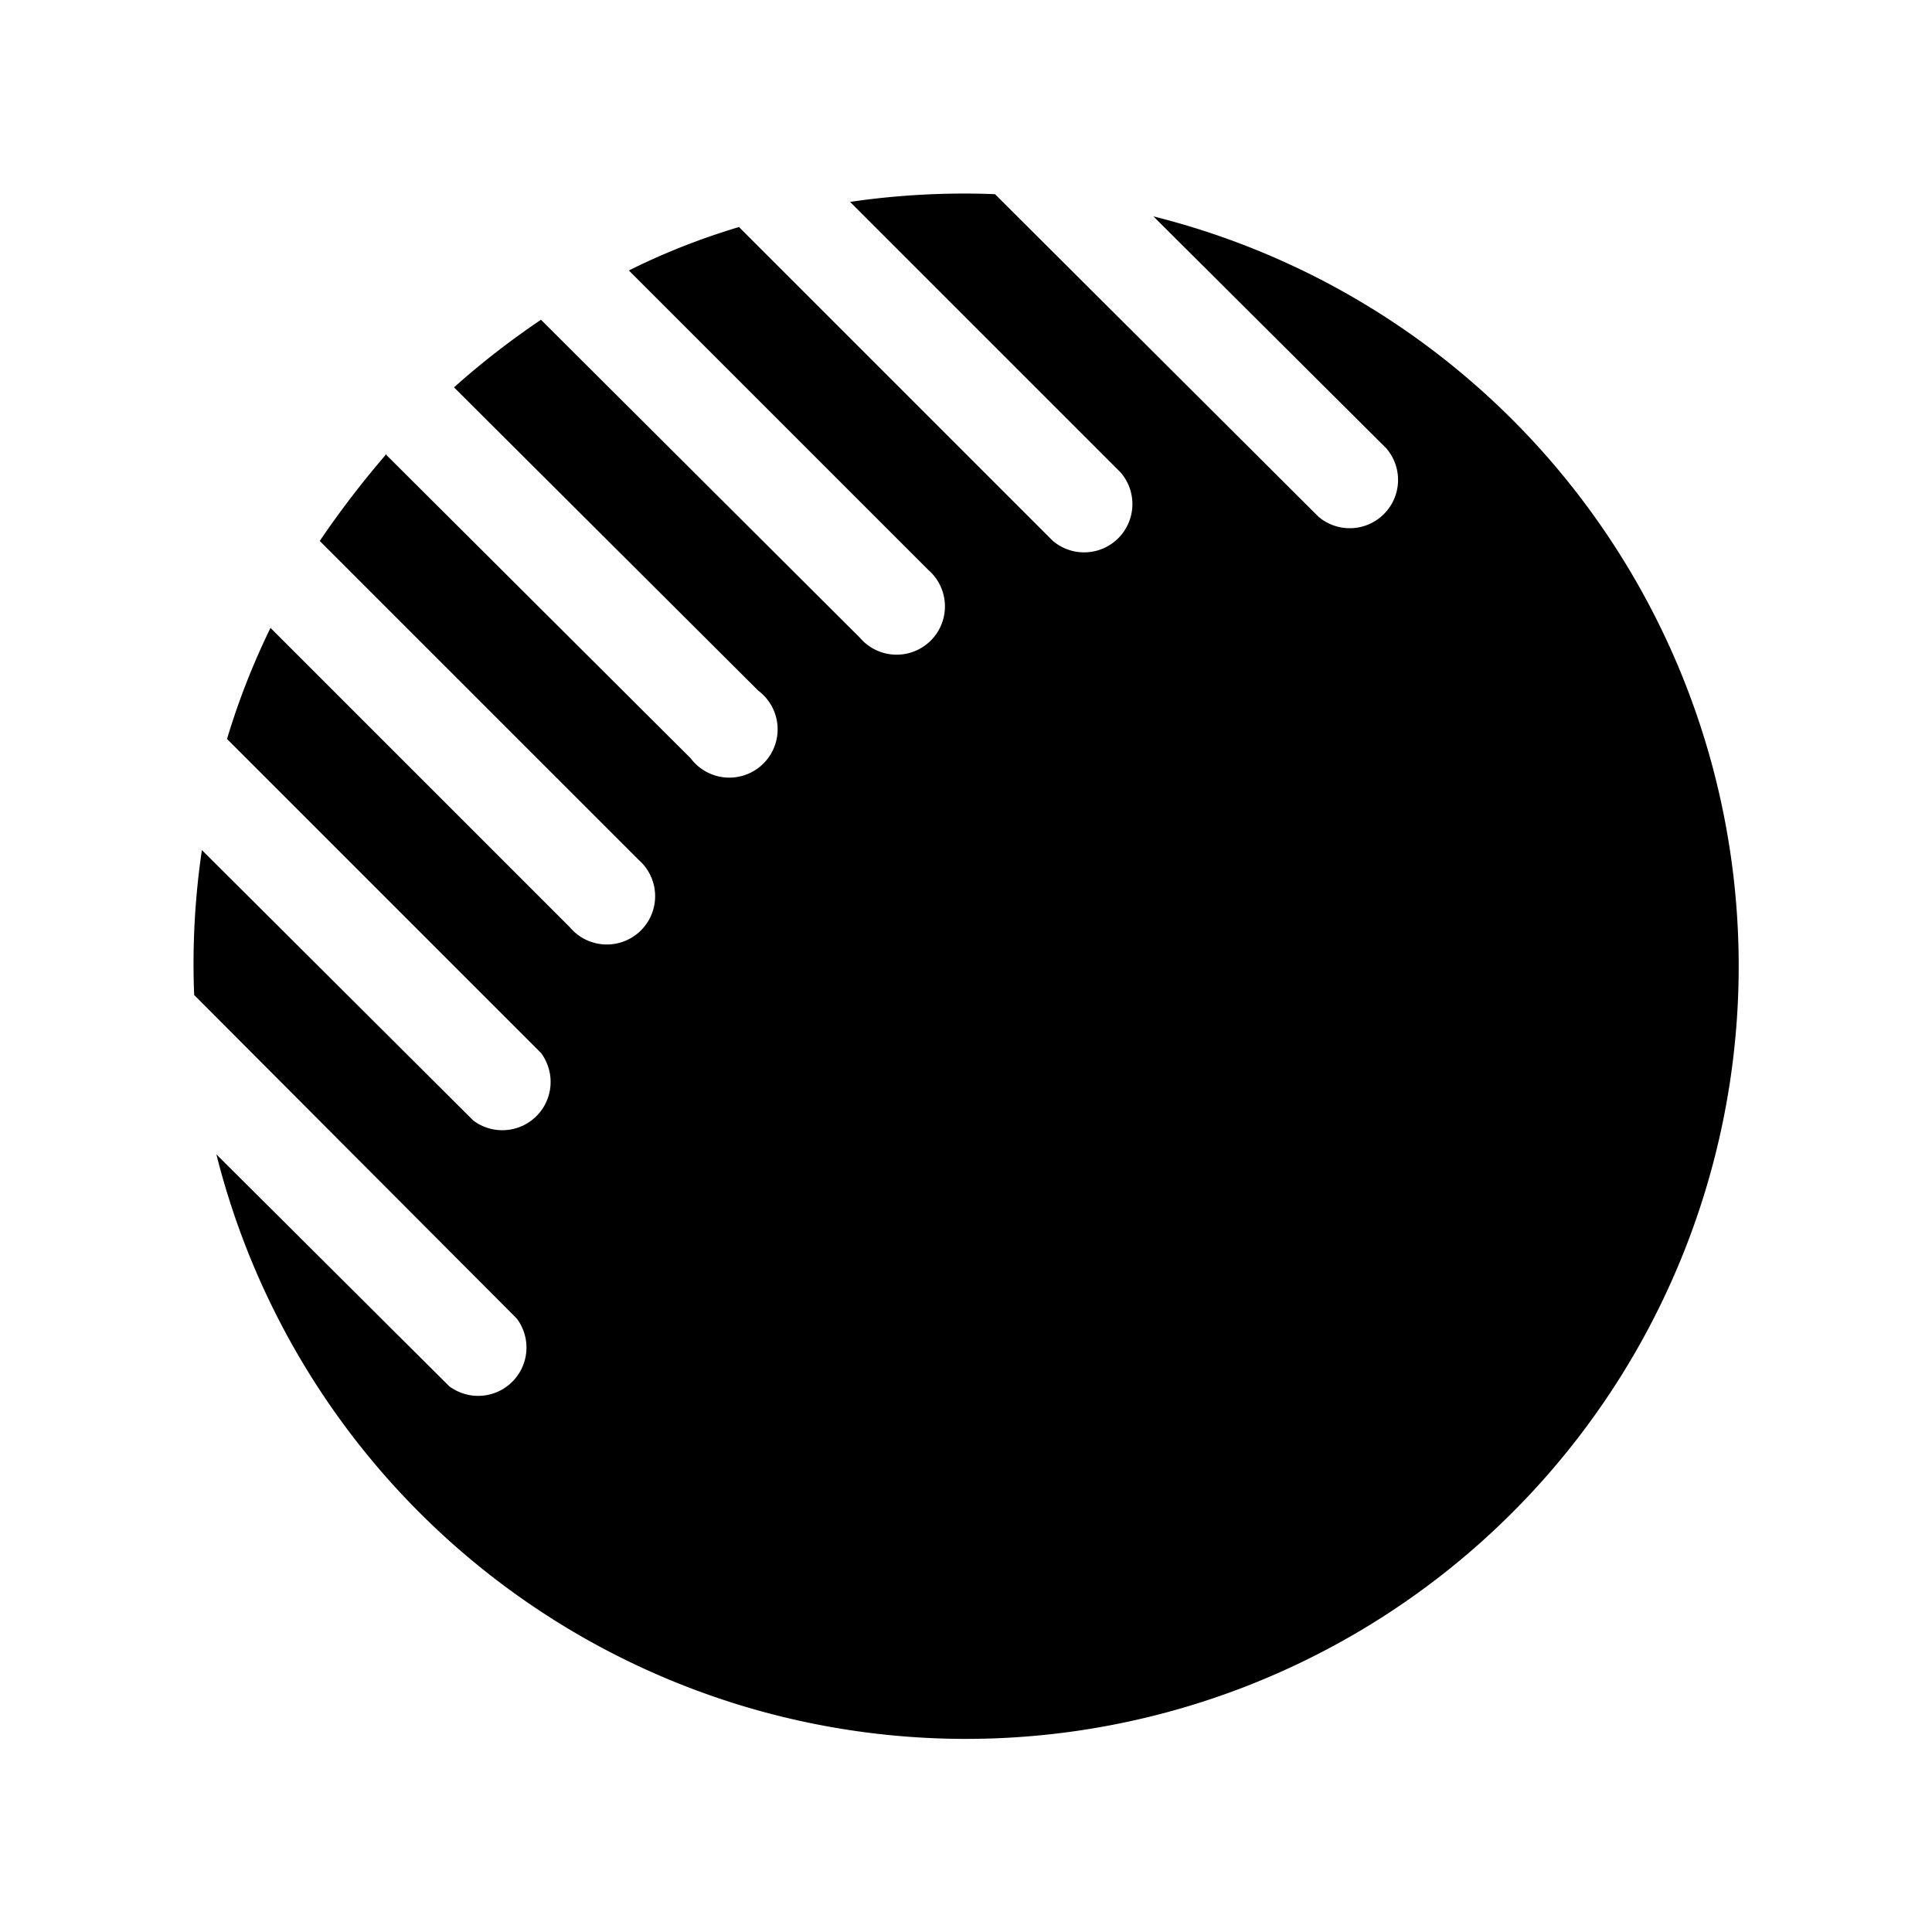 <svg width="20" height="20" viewBox="0 0 20 20" xmlns="http://www.w3.org/2000/svg"><path d="M4 4.7c-.25.29-.48.59-.69.9l3.3 3.3a.5.5 0 1 1-.71.7L2.8 6.5c-.18.37-.33.75-.45 1.15L5.6 10.9a.5.5 0 0 1-.7.7L2.09 8.8a8.06 8.06 0 0 0-.08 1.5l3.34 3.35a.5.5 0 0 1-.7.7l-2.41-2.4a8 8 0 1 0 9.7-9.71l2.41 2.4a.5.5 0 0 1-.7.71L10.3 2.01a8.14 8.14 0 0 0-1.5.08l2.8 2.8a.5.5 0 0 1-.7.71L7.65 2.35c-.4.12-.78.27-1.14.45l3.1 3.1a.5.5 0 1 1-.71.7L5.6 3.31c-.31.21-.61.44-.9.7l3.15 3.14a.5.5 0 1 1-.7.7L4 4.71Z"/></svg>
